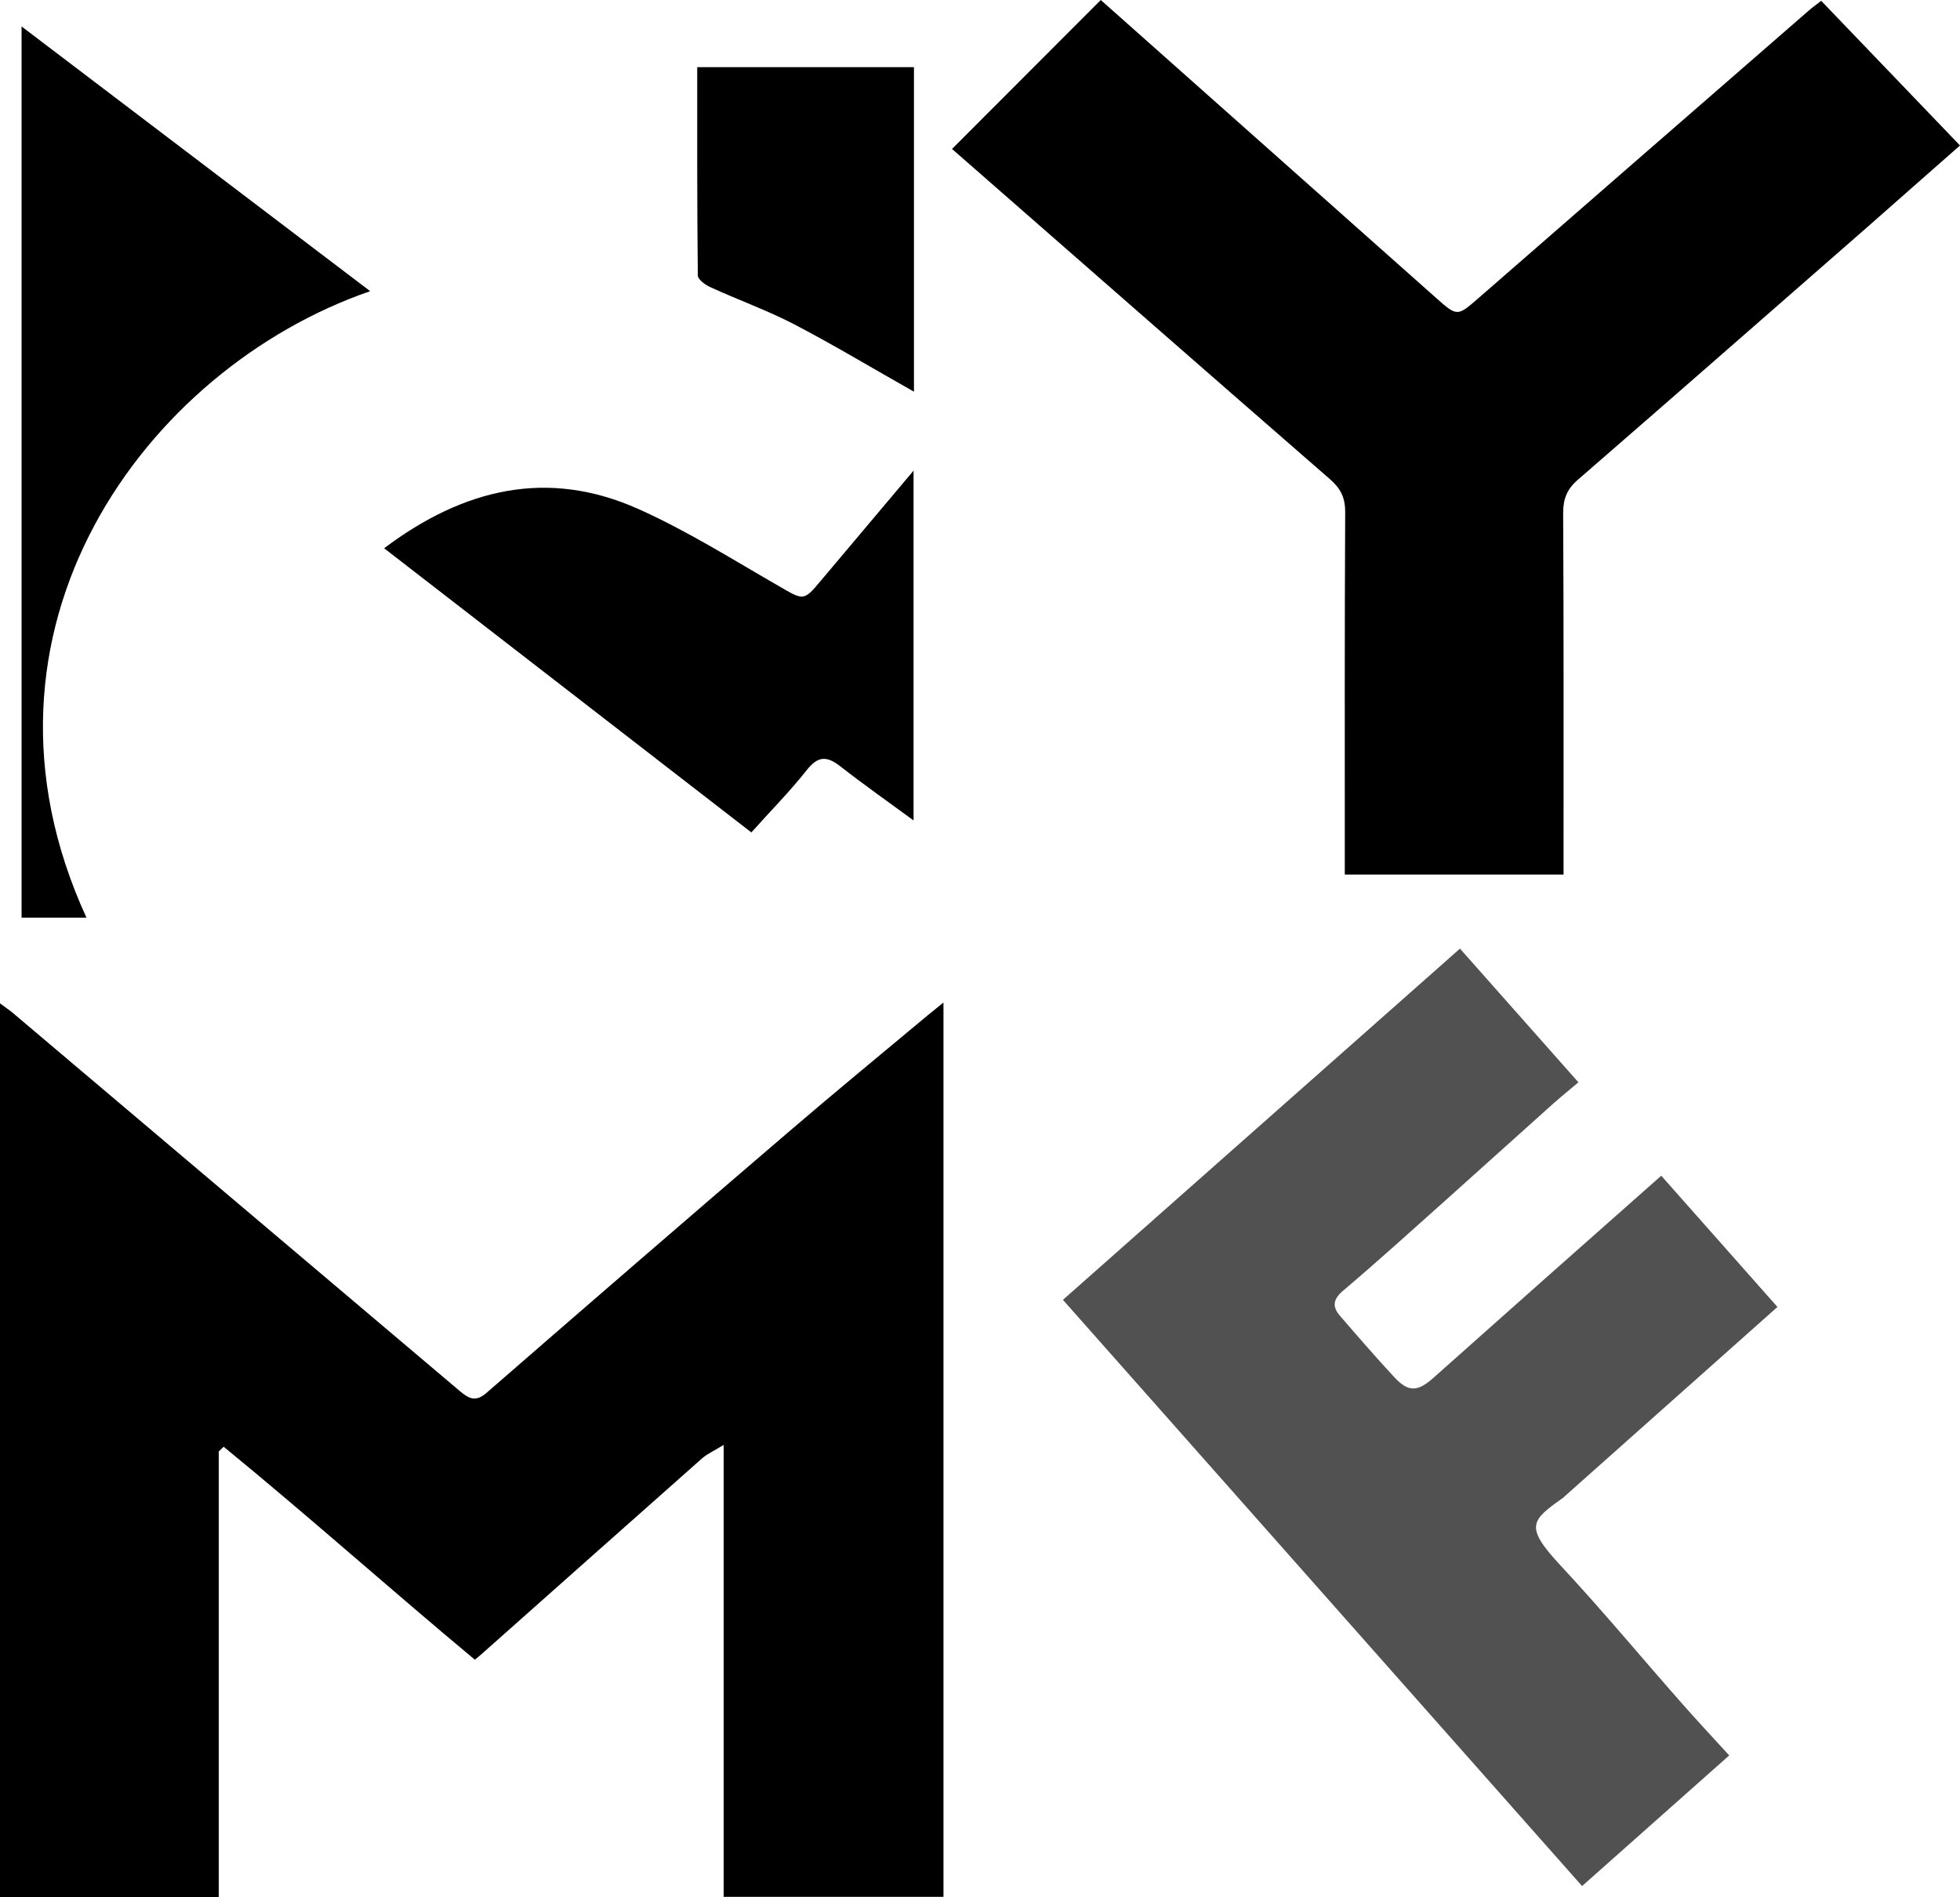 <svg xmlns="http://www.w3.org/2000/svg" width="96.31" height="93.23" viewBox="0 0 96.31 93.23"><path d="M23.35,81.58c-4.18-3.48-8.19-7.07-12.36-10.48l-.24,.23v21.9H0V49.31c.25,.19,.45,.32,.63,.47,7.32,6.19,14.64,12.39,21.96,18.58,.44,.37,.78,.57,1.33,.08,4.91-4.27,9.83-8.53,14.77-12.76,2.27-1.95,4.58-3.85,6.88-5.77,.22-.18,.45-.36,.79-.64v43.95h-10.8v-22.21c-.49,.3-.81,.44-1.06,.66-3.57,3.16-7.13,6.33-10.69,9.49-.13,.12-.26,.23-.48,.41Z"/><path d="M54.09,0c5.45,4.84,10.94,9.72,16.44,14.61,1.08,.96,1.07,.95,2.12,.04,5.41-4.72,10.83-9.43,16.24-14.14,.17-.15,.36-.28,.6-.47,2.27,2.37,4.52,4.71,6.82,7.11-1.54,1.35-3.03,2.67-4.53,3.99-4.75,4.15-9.49,8.31-14.25,12.44-.54,.47-.72,.94-.72,1.64,.03,5.52,.02,11.05,.02,16.57v1.19h-10.75v-.98c0-5.61-.01-11.22,.02-16.84,0-.72-.23-1.16-.76-1.62-6.23-5.42-12.43-10.86-18.56-16.22L54.09,0Z"/><path d="M52.23,63.88c6.53-5.78,12.97-11.47,19.51-17.26l5.82,6.57c-.46,.39-.86,.71-1.24,1.05-1.77,1.58-3.53,3.18-5.3,4.76-1.66,1.48-3.31,2.98-5.01,4.42-.5,.42-.56,.78-.18,1.23,.89,1.03,1.78,2.06,2.7,3.05,.69,.74,1.15,.69,1.92,0,3.69-3.29,7.39-6.57,11.18-9.92,1.93,2.18,3.82,4.31,5.71,6.45-3.51,3.12-6.99,6.22-10.46,9.31-.02,.02-.04,.04-.06,.06-1.57,1.11-1.93,1.4-.18,3.29,2.07,2.22,4.01,4.56,6.02,6.84,.73,.83,1.48,1.63,2.31,2.54-2.39,2.12-4.76,4.23-7.23,6.42-8.48-9.58-16.95-19.14-25.51-28.81Z" style="fill:#515151;"/><path d="M18.88,26.94c3.91-2.94,8.04-3.92,12.5-1.92,2.39,1.07,4.64,2.49,6.92,3.8,1.19,.69,1.19,.73,2.05-.3,1.48-1.76,2.96-3.51,4.54-5.39v17.19c-1.24-.91-2.45-1.76-3.6-2.66-.67-.52-1.1-.51-1.65,.19-.84,1.06-1.8,2.03-2.72,3.06l-18.05-13.97Z"/><path d="M18.19,14.31C7.14,18.12-2.26,30.95,4.25,45.1H1.06V1.3L18.19,14.31Z"/><path d="M44.91,19.25c-2-1.13-3.91-2.28-5.88-3.31-1.33-.69-2.76-1.2-4.13-1.83-.25-.11-.61-.38-.61-.57-.04-3.4-.03-6.79-.03-10.24h10.65v15.95Z"/></svg>